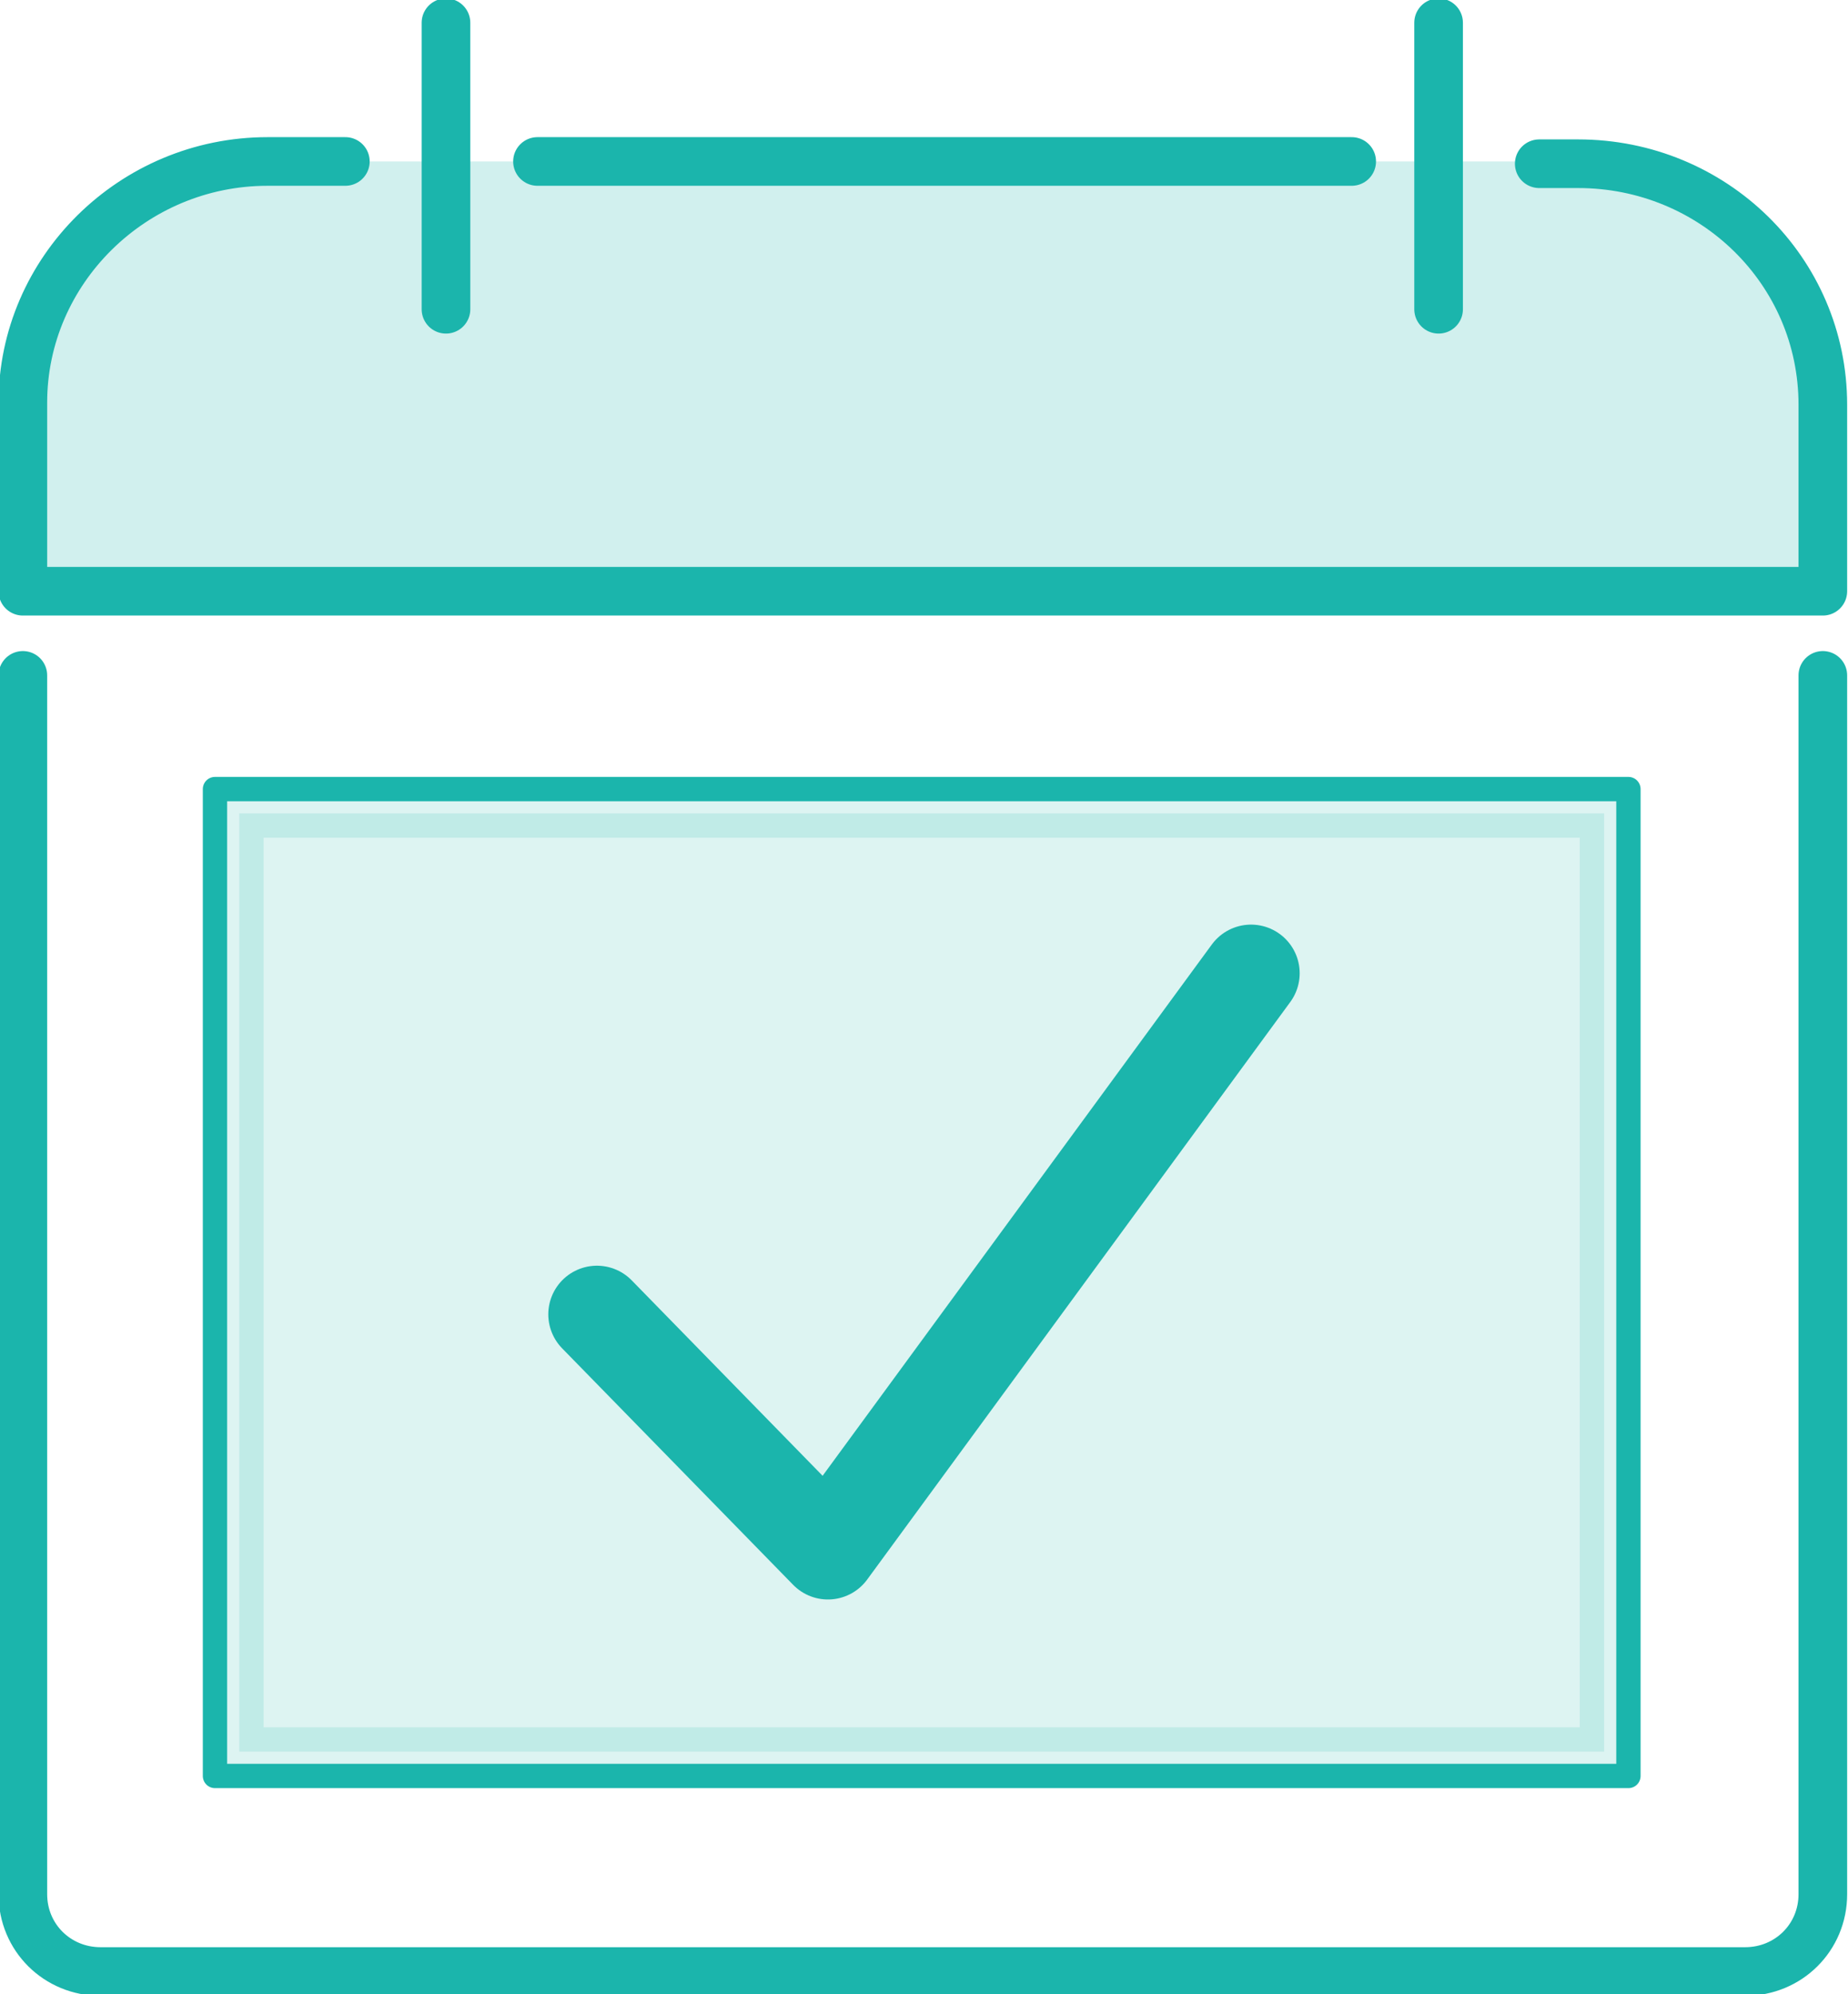 <svg xmlns="http://www.w3.org/2000/svg" width="76" height="82" viewBox="0 0 76 82" fill="none"><g clip-path="url(#clip0_1268_30766)"><path d="M0.94 27.77V77.886C0.94 79.663 2.351 81.065 4.138 81.065H71.767C73.554 81.065 74.965 79.663 74.965 77.886V27.77" stroke="#1BB5AC" stroke-width="2" stroke-miterlimit="10" stroke-linecap="round" stroke-linejoin="round"></path><path opacity="0.2" fill-rule="evenodd" clip-rule="evenodd" d="M14.109 6.639H10.911C5.455 6.639 0.94 11.033 0.94 16.55V24.217H74.965V16.55C74.965 11.033 70.45 6.639 64.901 6.639H63.302" fill="#1BB5AC"></path><path d="M14.203 6.639H11.005C5.455 6.639 0.94 11.127 0.94 16.55V24.31H74.965V16.643C74.965 11.127 70.45 6.732 64.901 6.732H63.302" stroke="#1BB5AC" stroke-width="2" stroke-miterlimit="10" stroke-linecap="round" stroke-linejoin="round"></path><path d="M18.341 0.935V12.716" stroke="#1BB5AC" stroke-width="2" stroke-miterlimit="10" stroke-linecap="round" stroke-linejoin="round"></path><path d="M59.163 0.935V12.716" stroke="#1BB5AC" stroke-width="2" stroke-miterlimit="10" stroke-linecap="round" stroke-linejoin="round"></path><path d="M55.589 6.639H22.104" stroke="#1BB5AC" stroke-width="2" stroke-miterlimit="10" stroke-linecap="round" stroke-linejoin="round"></path><path opacity="0.15" d="M9.841 33.445H65.97V72.024H9.841V33.445Z" fill="#1BB5AC" stroke="#1BB5AC" stroke-width="2"></path><path d="M8.841 32.445H66.97V73.024H8.841V32.445Z" stroke="#1BB5AC" stroke-miterlimit="10" stroke-linecap="round" stroke-linejoin="round"></path><path d="M51.45 40.018L34.049 63.767L24.549 54.043" stroke="#1BB5AC" stroke-width="4" stroke-miterlimit="10" stroke-linecap="round" stroke-linejoin="round"></path></g><defs><clipPath id="clip0_1268_30766"><rect width="76" height="82" fill="white"></rect></clipPath></defs></svg>